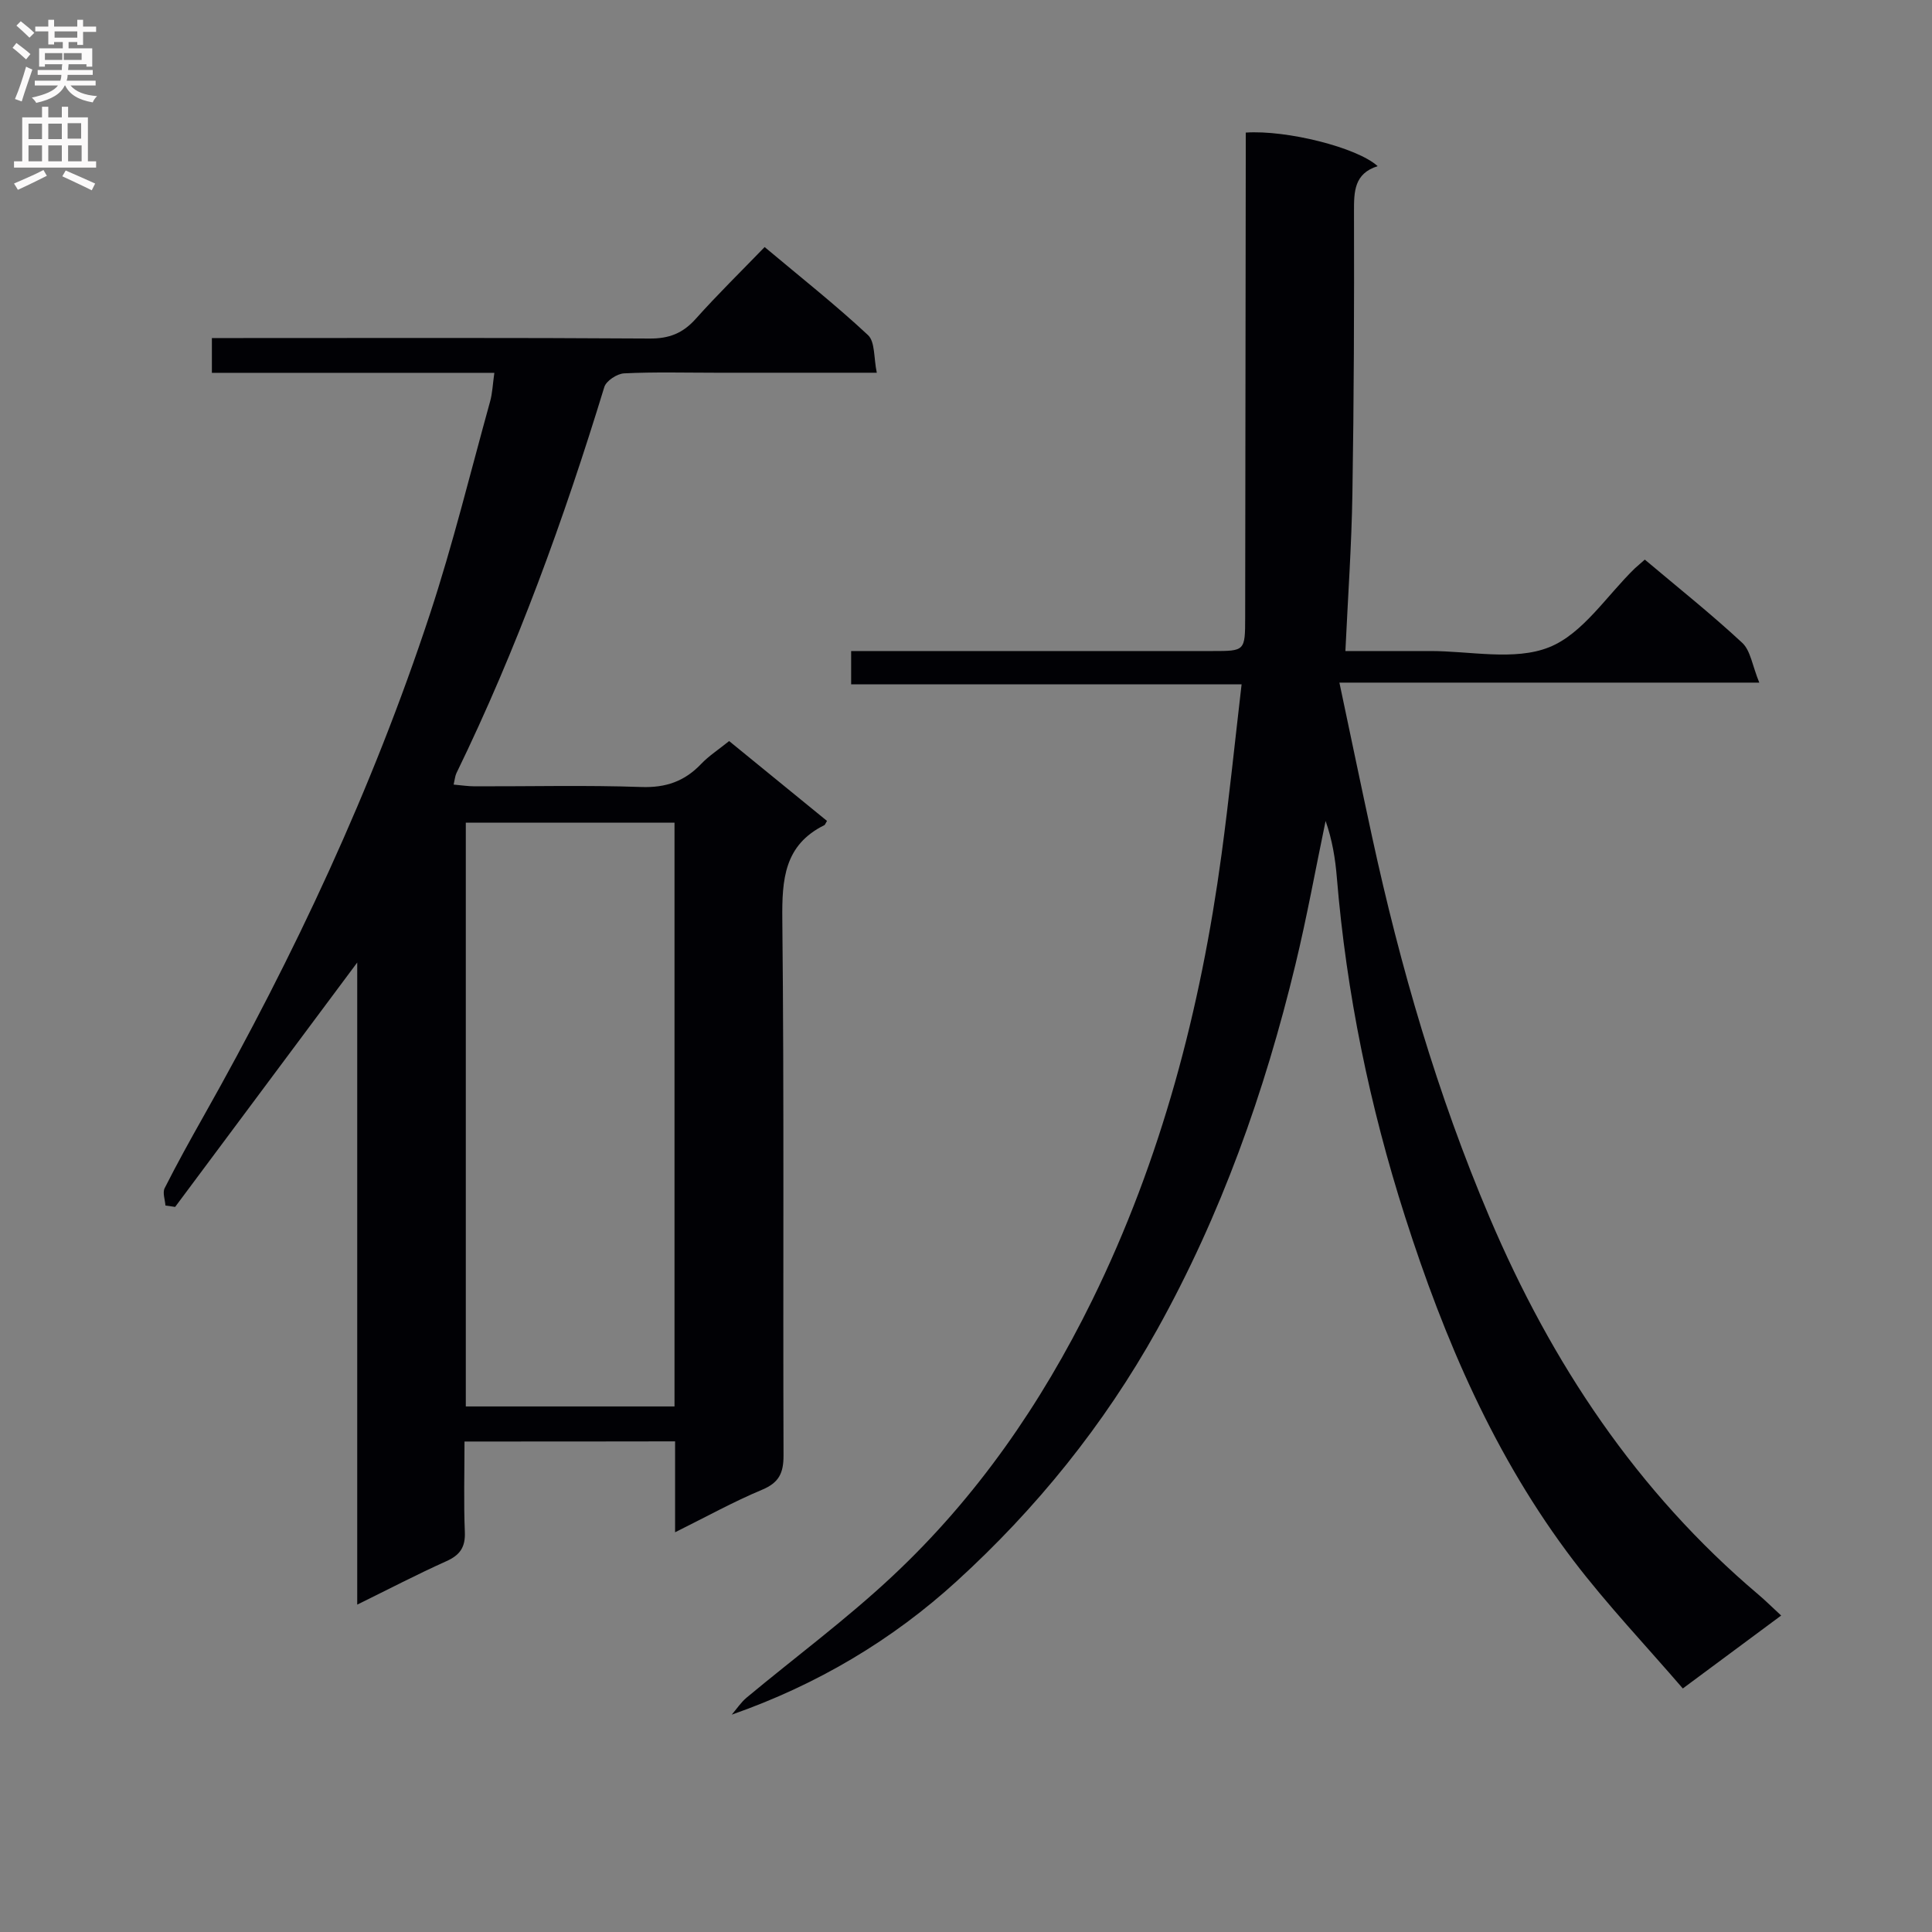 <svg enable-background="new 0 0 400 400" viewBox="0 0 400 400" xmlns="http://www.w3.org/2000/svg"><rect x="0" y="0" width="400" height="400" fill="#808080" stroke="none"/><path d="m96.17 298.45c0 6.5-.18 12.63.07 18.74.13 3.15-1.01 4.78-3.83 6.04-6.03 2.71-11.9 5.77-18.45 8.99 0-44.51 0-88.37 0-132.94-12.9 17.31-25.3 33.96-37.7 50.6-.67-.1-1.34-.19-2.01-.29-.08-1.21-.63-2.66-.16-3.59 2.55-5.05 5.29-9.99 8.07-14.92 18.75-33.23 34.9-67.65 46.84-103.91 4.77-14.48 8.39-29.34 12.47-44.05.48-1.72.54-3.55.88-5.93-19.73 0-38.97 0-58.48 0 0-2.49 0-4.42 0-7.2h5.17c28.49 0 56.98-.09 85.46.1 4.03.03 6.87-1.09 9.53-4.06 4.53-5.07 9.4-9.83 14.28-14.88 7.56 6.34 14.74 12.01 21.4 18.23 1.49 1.39 1.17 4.72 1.82 7.79-11.75 0-22.54 0-33.33 0-6.33 0-12.67-.18-18.99.13-1.45.07-3.69 1.54-4.09 2.82-8.37 27.36-18.08 54.19-30.62 79.95-.28.57-.32 1.25-.58 2.37 1.6.14 2.98.36 4.36.36 11.5.03 23-.26 34.48.14 5.09.18 8.97-1.17 12.4-4.77 1.59-1.67 3.58-2.95 5.8-4.74 6.79 5.54 13.55 11.06 20.26 16.53-.36.6-.41.81-.53.87-8.33 4.12-8.8 11.23-8.72 19.54.39 36.98.12 73.97.25 110.95.01 3.66-.93 5.65-4.45 7.12-5.91 2.47-11.55 5.6-18 8.8 0-6.74 0-12.65 0-18.82-14.52.03-28.62.03-43.6.03zm.27-128.13v120.87h43.21c0-40.48 0-80.55 0-120.87-14.39 0-28.49 0-43.21 0z" fill="#010105"/><path d="m340.54 115.86c6.81 5.74 13.71 11.23 20.16 17.22 1.74 1.61 2.09 4.71 3.54 8.25-29.66 0-57.85 0-86.93 0 2.37 11.21 4.52 21.56 6.76 31.89 5.85 26.97 13.52 53.39 24.33 78.83 12.81 30.14 30.49 56.79 55.67 78.1 1.51 1.28 2.91 2.68 4.7 4.33-6.64 4.93-13.01 9.65-20.36 15.1-7.63-8.86-15.63-17.29-22.63-26.47-16.3-21.4-26.74-45.77-34.89-71.25-7.32-22.88-12.13-46.22-14.11-70.16-.32-3.9-.94-7.78-2.33-11.73-2.07 9.92-3.87 19.91-6.25 29.75-6.37 26.39-15.37 51.77-28.66 75.62-10.99 19.71-25 37.03-41.51 52.07-13.28 12.11-28.79 21.38-46.53 27.59 1.02-1.18 1.89-2.53 3.07-3.52 10.08-8.39 20.68-16.23 30.23-25.18 17.4-16.29 30.77-35.63 41.3-57.05 14.37-29.25 22.46-60.26 26.81-92.37 1.55-11.47 2.73-23 4.15-35.2-27.35 0-53.89 0-80.84 0 0-2.49 0-4.36 0-6.89h5.32 69.49c6.72 0 6.76 0 6.77-6.95.05-31.66.08-63.32.12-94.98 0-1.81 0-3.62 0-5.41 8.46-.57 23.07 3.08 27.31 6.95-4.86 1.53-4.91 5.23-4.9 9.4.05 19.49-.01 38.99-.33 58.47-.17 10.61-.92 21.21-1.45 32.52 5.89 0 11.67.02 17.44 0 8.33-.03 17.53 2.09 24.73-.78 6.99-2.78 11.94-10.71 17.79-16.37.61-.54 1.24-1.07 2.03-1.78z" fill="#010105"/><g fill="#fbfafa"><path d="m2.6 9.9.8-1c.9.7 1.9 1.4 2.9 2.3l-.9 1.1c-1.1-1-2-1.8-2.8-2.4zm.5 10.6c.9-2.1 1.6-4.3 2.3-6.7.4.2.8.4 1.3.6-.7 2.1-1.5 4.3-2.2 6.6zm.3-15.2.9-.9c1 .8 2 1.6 2.8 2.4l-1 1c-.9-.9-1.8-1.7-2.7-2.5zm12.6-1.2h1.2v1.4h2.7v1.1h-2.7v2.7h-1.2v-.6h-1.8v1.3h4.9v3.8h-1.2v-.5h-3.7c0 .4-.1.9-.1 1.2h5.1v1h-5.2c0 .5-.1.9-.2 1.2h6v1h-5.2c1.1 1.3 2.9 2 5.5 2.2-.4.4-.7.8-.9 1.3-2.9-.5-4.8-1.6-5.7-3.5h-.1c-.8 1.7-2.7 2.9-5.9 3.6-.2-.4-.6-.8-.9-1.1 2.8-.6 4.6-1.4 5.4-2.5h-4.8v-1h5.3c.1-.3.2-.7.2-1.2h-4.9v-1h5c0-.4 0-.8.1-1.2h-3.6v.5h-1.2v-3.8h4.9v-1.3h-1.8v.5h-1.2v-2.7h-2.7v-1h2.7v-1.4h1.2v1.4h4.8zm-6.7 8.3h3.6c0-.4 0-.9 0-1.4h-3.6zm1.9-4.6h4.8v-1.3h-4.7v1.3zm6.7 3.2h-4.7v1.4h3.7v-1.4z"/><path d="m8.7 22.1h1.3v2.2h2.8v-2.2h1.3v2.2h4.1v9.1h1.7v1.3h-17v-1.3h1.7v-9.1h4.1zm.3 13.1.7 1.2c-1.8.9-3.8 1.9-6 2.9-.2-.4-.5-.8-.8-1.3 2.3-1 4.4-1.9 6.1-2.8zm-3.1-6.4h2.8v-3.2h-2.8zm0 4.6h2.8v-3.3h-2.8zm4.1-4.6h2.8v-3.2h-2.8zm0 4.6h2.8v-3.3h-2.8zm3.6 1.9c2.1.9 4.1 1.8 6.1 2.7l-.7 1.4c-2.2-1.1-4.2-2-6.1-2.9zm3.2-9.8h-2.8v3.2h2.8v-3.1zm-2.7 7.9h2.8v-3.3h-2.8z"/></g></svg>